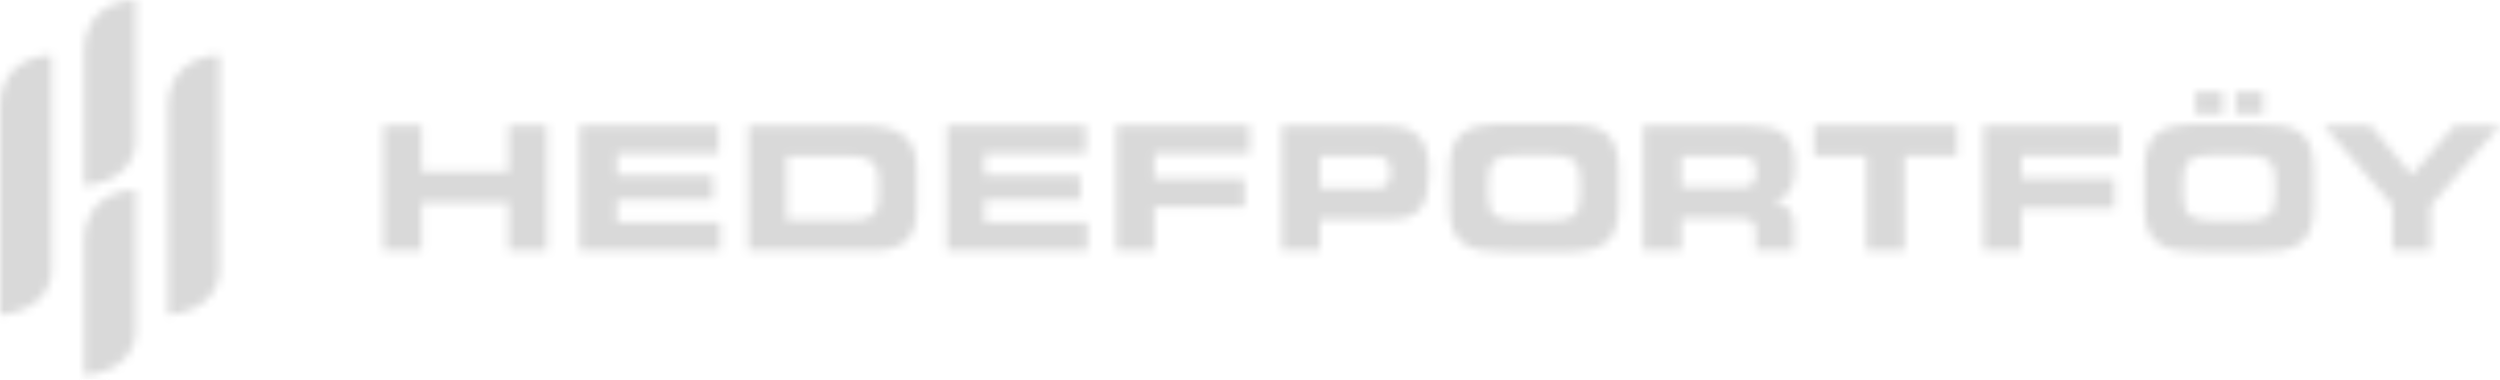 <svg width="303" height="46" viewBox="0 0 303 46" fill="none" xmlns="http://www.w3.org/2000/svg">
<mask id="mask0_1392_1081" style="mask-type:alpha" maskUnits="userSpaceOnUse" x="0" y="0" width="303" height="46">
<path d="M26.619 6.7C26.619 6.7 20.363 6.532 20.363 12.943V38.141C20.363 38.141 26.619 37.944 26.619 32.552V6.7Z" fill="#07AF03"/>
<path d="M6.256 6.7C6.256 6.7 0 6.532 0 12.946V38.144C0 38.144 6.256 37.947 6.256 32.556V6.7Z" fill="#27397C"/>
<path d="M16.448 23.012C16.448 23.012 10.191 22.845 10.191 29.255V45.498C10.191 45.498 16.448 45.301 16.448 39.91V23.012Z" fill="#27397C"/>
<path d="M16.448 0C16.448 0 10.191 -0.167 10.191 6.243V22.487C10.191 22.487 16.448 22.29 16.448 16.898V0Z" fill="#07AF03"/>
<path d="M46.462 30.359V15.181H51.097V20.805H61.637V15.181H66.292V30.359H61.637V24.553H51.097V30.359H46.462Z" fill="#27397C"/>
<path d="M74.806 18.619V21.236H86.421V24.238H74.806V26.924H87.289V30.359H70.243V15.181H87.098V18.619H74.803H74.806Z" fill="#27397C"/>
<path d="M119.325 18.619V21.236H130.94V24.238H119.325V26.924H131.808V30.359H114.762V15.181H131.617V18.619H119.322H119.325Z" fill="#27397C"/>
<path d="M111.1 20.273V25.494C111.1 28.853 109.493 30.359 105.817 30.359H90.708V15.181H104.46C108.97 15.181 111.097 16.644 111.097 20.276L111.1 20.273ZM95.343 18.915V26.66H103.624C105.587 26.66 106.465 25.888 106.465 24.175V21.503C106.465 19.707 105.357 18.912 103.039 18.912H95.343V18.915Z" fill="#27397C"/>
<path d="M139.915 18.613V21.637H150.855V25.079H139.915V30.359H135.279V15.181H151.46V18.613H139.915Z" fill="#27397C"/>
<path d="M171.017 15.805C172.645 16.66 173.21 18.248 173.21 20.878C173.21 24.948 172.02 26.578 168.66 26.578H159.994V30.359H155.339V15.181H166.99C168.765 15.181 170.057 15.306 171.021 15.809L171.017 15.805ZM159.994 18.958V22.801H166.823C168.118 22.801 168.493 22.216 168.493 20.733C168.493 19.523 168.013 18.958 166.823 18.958H159.994Z" fill="#07AF03"/>
<path d="M177.32 29.482C176.087 28.565 175.669 27.164 175.669 24.972V20.839C175.669 18.502 176.067 16.996 177.32 16.059C178.553 15.142 180.43 14.994 183.208 14.994H188.658C191.436 14.994 193.356 15.139 194.566 16.059C195.713 16.937 196.193 18.397 196.193 20.652V24.889C196.193 27.145 195.733 28.585 194.566 29.482C193.313 30.422 191.413 30.547 188.658 30.547H183.231C180.515 30.547 178.615 30.442 177.323 29.482H177.32ZM187.425 26.747C190.371 26.747 191.495 26.31 191.495 23.844V21.694C191.495 19.232 190.368 18.791 187.425 18.791H184.46C181.452 18.791 180.39 19.209 180.39 21.776V23.884C180.39 26.283 181.538 26.744 184.483 26.744H187.425V26.747Z" fill="#07AF03"/>
<path d="M217.552 20.148C217.552 22.653 216.924 23.906 215.027 24.366C216.615 24.741 217.427 25.701 217.427 27.246V30.356H212.792V28.038C212.792 26.743 212.229 26.474 210.704 26.474H203.794V30.356H199.139V15.178H211.332C215.925 15.178 217.552 16.2 217.552 20.148ZM203.794 18.958V22.673H211.164C212.46 22.673 212.834 22.111 212.834 20.668C212.834 19.497 212.354 18.955 211.164 18.955H203.794V18.958Z" fill="#07AF03"/>
<path d="M226.214 30.359V18.895H219.866V15.181H237.194V18.895H230.846V30.359H226.211H226.214Z" fill="#07AF03"/>
<path d="M245.019 18.877V21.593H256.272V25.268H245.019V30.364H240.383V15.185H256.959V18.881H245.015L245.019 18.877Z" fill="#07AF03"/>
<path d="M261.561 29.483C260.328 28.566 259.911 27.165 259.911 24.973V20.84C259.911 18.503 260.308 16.997 261.561 16.06C262.794 15.143 264.671 14.995 267.449 14.995H272.899C275.677 14.995 277.597 15.14 278.807 16.06C279.954 16.938 280.434 18.398 280.434 20.653V24.89C280.434 27.146 279.974 28.586 278.807 29.483C277.555 30.423 275.654 30.548 272.899 30.548H267.472C264.756 30.548 262.856 30.443 261.564 29.483H261.561ZM271.667 26.748C274.612 26.748 275.737 26.311 275.737 23.845V21.695C275.737 19.233 274.609 18.792 271.667 18.792H268.701C265.693 18.792 264.631 19.21 264.631 21.777V23.884C264.631 26.284 265.779 26.745 268.724 26.745H271.667V26.748ZM266.071 11.109H269.411V13.782H266.071V11.109ZM270.957 11.109H274.297V13.782H270.957V11.109Z" fill="#07AF03"/>
<path d="M289.971 30.359V24.908L281.598 15.181H287.299L292.289 21.213L297.509 15.181H303L294.607 24.908V30.359H289.971Z" fill="#07AF03"/>
</mask>
<g mask="url(#mask0_1392_1081)">
<rect x="-12.437" y="-13.567" width="326.742" height="72.358" fill="#D9D9D9"/>
</g>
</svg>
